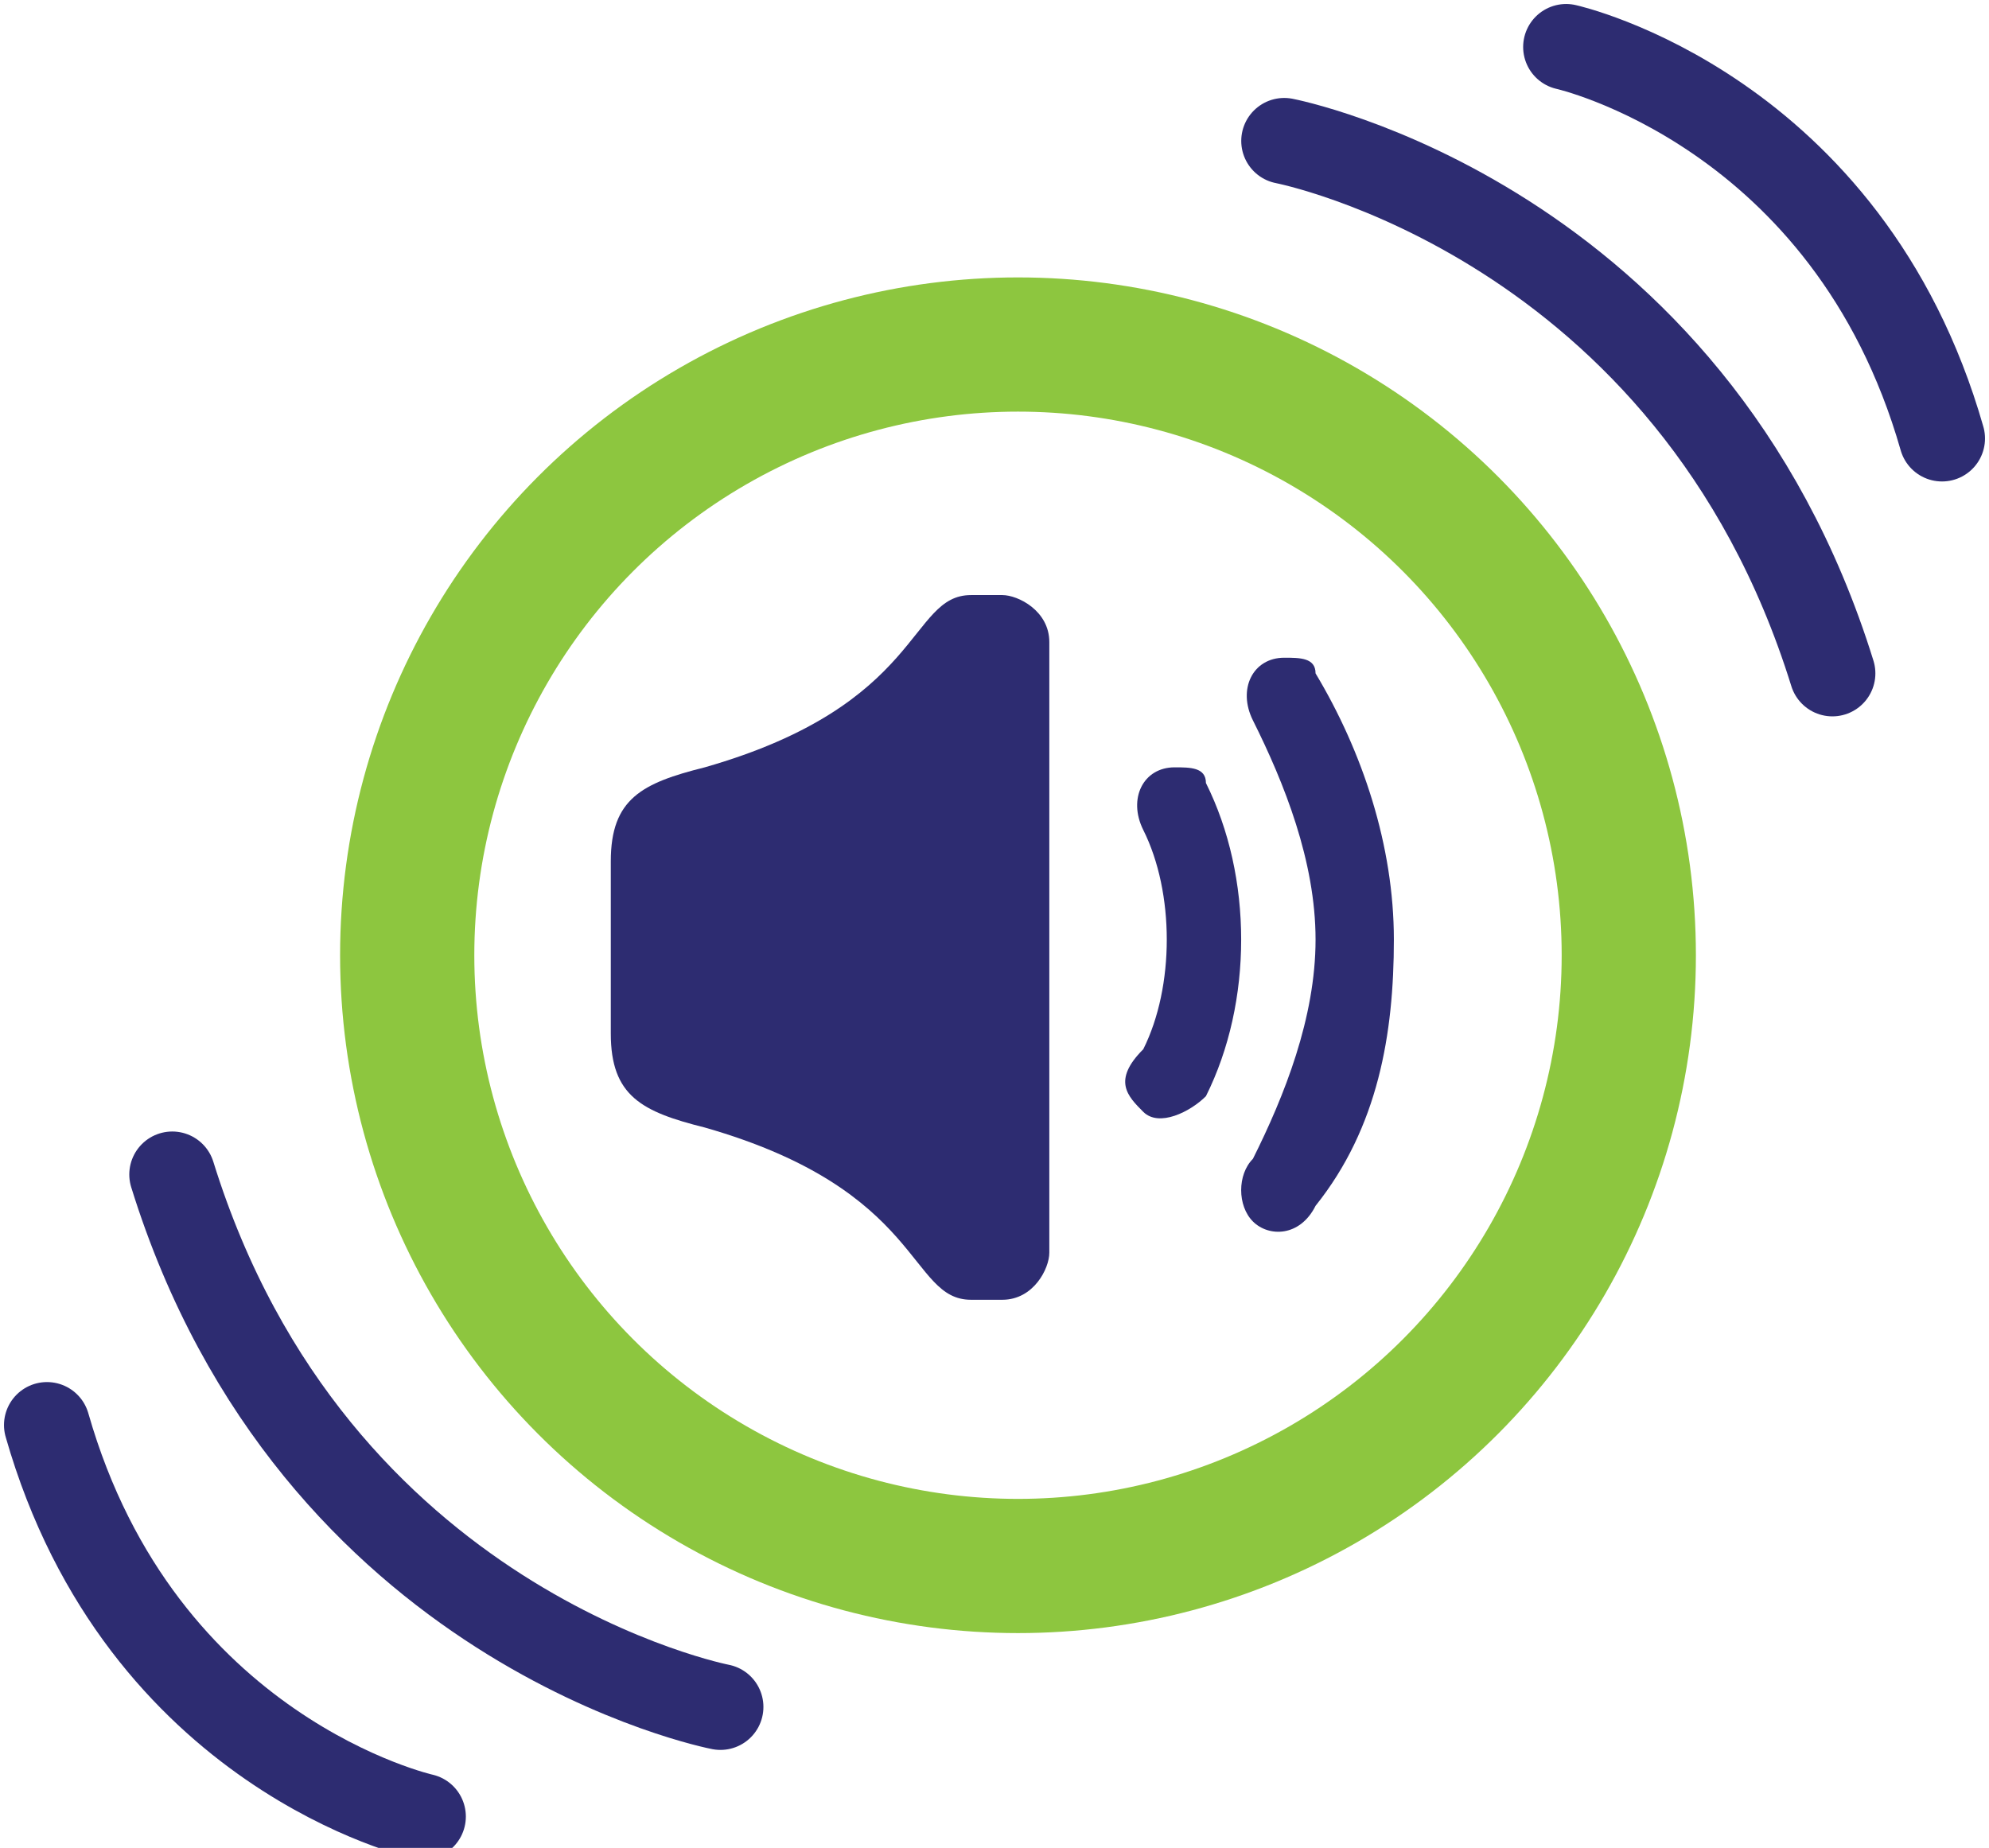 <?xml version="1.0" encoding="utf-8"?>
<!-- Generator: Adobe Illustrator 26.0.3, SVG Export Plug-In . SVG Version: 6.00 Build 0)  -->
<svg version="1.1" id="Layer_1" xmlns="http://www.w3.org/2000/svg" xmlns:xlink="http://www.w3.org/1999/xlink" x="0px" y="0px"
	 viewBox="0 0 12.7 11.8" style="enable-background:new 0 0 12.7 11.8;" xml:space="preserve">
<style type="text/css">
	.st0{fill:none;stroke:#8DC63F;stroke-width:0.857;stroke-linecap:round;stroke-miterlimit:10;}
	.st1{fill:none;stroke:#2D2C71;stroke-width:0.549;stroke-linecap:round;stroke-linejoin:round;}
	.st2{fill:#2D2C71;}
</style>
<circle class="st0" cx="6.5" cy="6.1" r="3.9"/>
<path class="st1" d="M8.2,0.9c0,0,2.6,0.5,3.5,3.4"/>
<path class="st1" d="M10,0.3c0,0,1.8,0.4,2.4,2.5"/>
<path class="st1" d="M4.6,10.9c0,0-2.6-0.5-3.5-3.4"/>
<path class="st1" d="M2.7,11.6c0,0-1.8-0.4-2.4-2.5"/>
<g>
	<path class="st2" d="M6.2,3.8c-0.4,0-0.3,0.7-1.7,1.1C4.1,5,3.9,5.1,3.9,5.5v1.1c0,0.4,0.2,0.5,0.6,0.6c1.4,0.4,1.3,1.1,1.7,1.1
		h0.2c0.2,0,0.3-0.2,0.3-0.3V4.1c0-0.2-0.2-0.3-0.3-0.3C6.4,3.8,6.2,3.8,6.2,3.8z"/>
	<path class="st2" d="M7.5,4.9c-0.2,0-0.3,0.2-0.2,0.4c0.2,0.4,0.2,1,0,1.4C7.1,6.9,7.2,7,7.3,7.1c0.1,0.1,0.3,0,0.4-0.1
		C8,6.4,8,5.6,7.7,5C7.7,4.9,7.6,4.9,7.5,4.9z"/>
	<path class="st2" d="M8.2,4.2C8,4.2,7.9,4.4,8,4.6C8.2,5,8.4,5.5,8.4,6S8.2,7,8,7.4C7.9,7.5,7.9,7.7,8,7.8c0.1,0.1,0.3,0.1,0.4-0.1
		C8.8,7.2,8.9,6.6,8.9,6S8.7,4.8,8.4,4.3C8.4,4.2,8.3,4.2,8.2,4.2z"/>
</g>
</svg>
